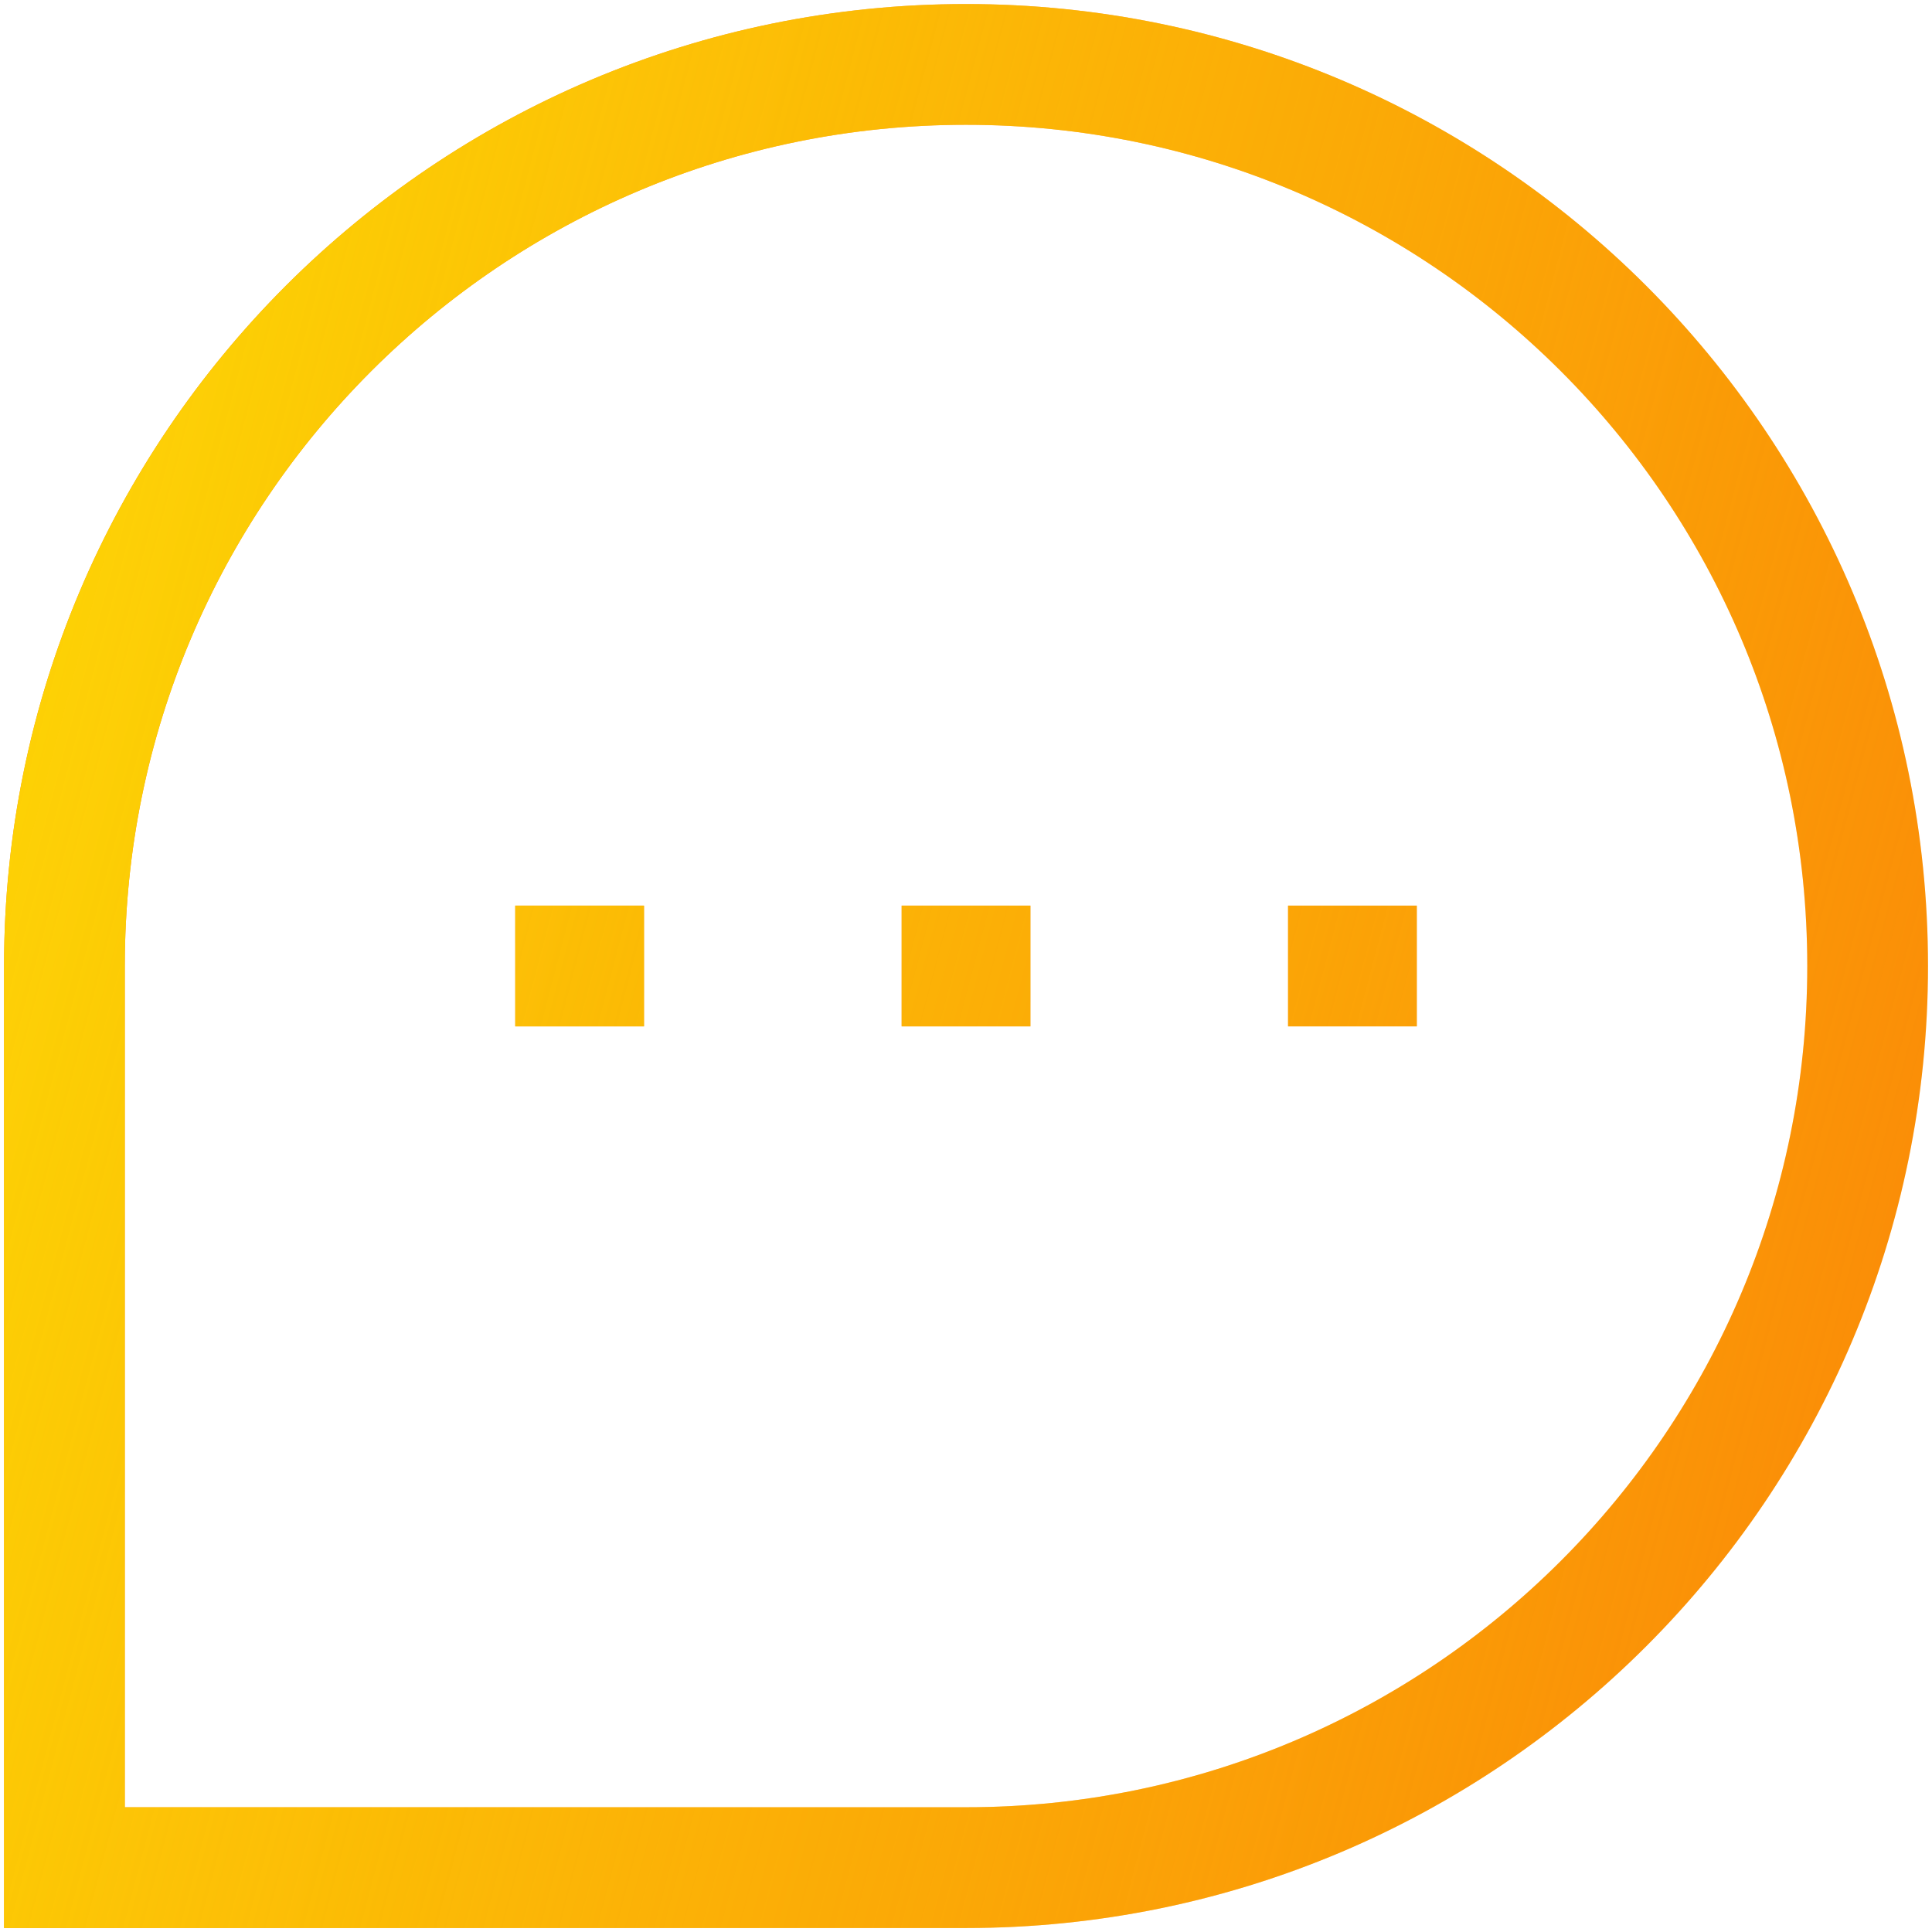 <svg width="32" height="32" viewBox="0 0 32 32" fill="none" xmlns="http://www.w3.org/2000/svg">
<path d="M17.067 16H14.934M23.467 16H21.334M10.667 16H8.534M1.067 30.934H16C24.248 30.934 30.934 24.248 30.934 16C30.934 7.753 24.248 1.067 16 1.067C7.753 1.067 1.067 7.753 1.067 16V30.934Z" stroke="#FA8507" stroke-width="2"/>
<path d="M17.067 16H14.934M23.467 16H21.334M10.667 16H8.534M1.067 30.934H16C24.248 30.934 30.934 24.248 30.934 16C30.934 7.753 24.248 1.067 16 1.067C7.753 1.067 1.067 7.753 1.067 16V30.934Z" stroke="url(#paint0_linear_3897_2747)" stroke-width="2"/>
<defs>
<linearGradient id="paint0_linear_3897_2747" x1="9.979" y1="-35.312" x2="47.978" y2="-25.308" gradientUnits="userSpaceOnUse">
<stop offset="0.014" stop-color="#FDD605"/>
<stop offset="1" stop-color="#FDD605" stop-opacity="0"/>
</linearGradient>
</defs>
</svg>

